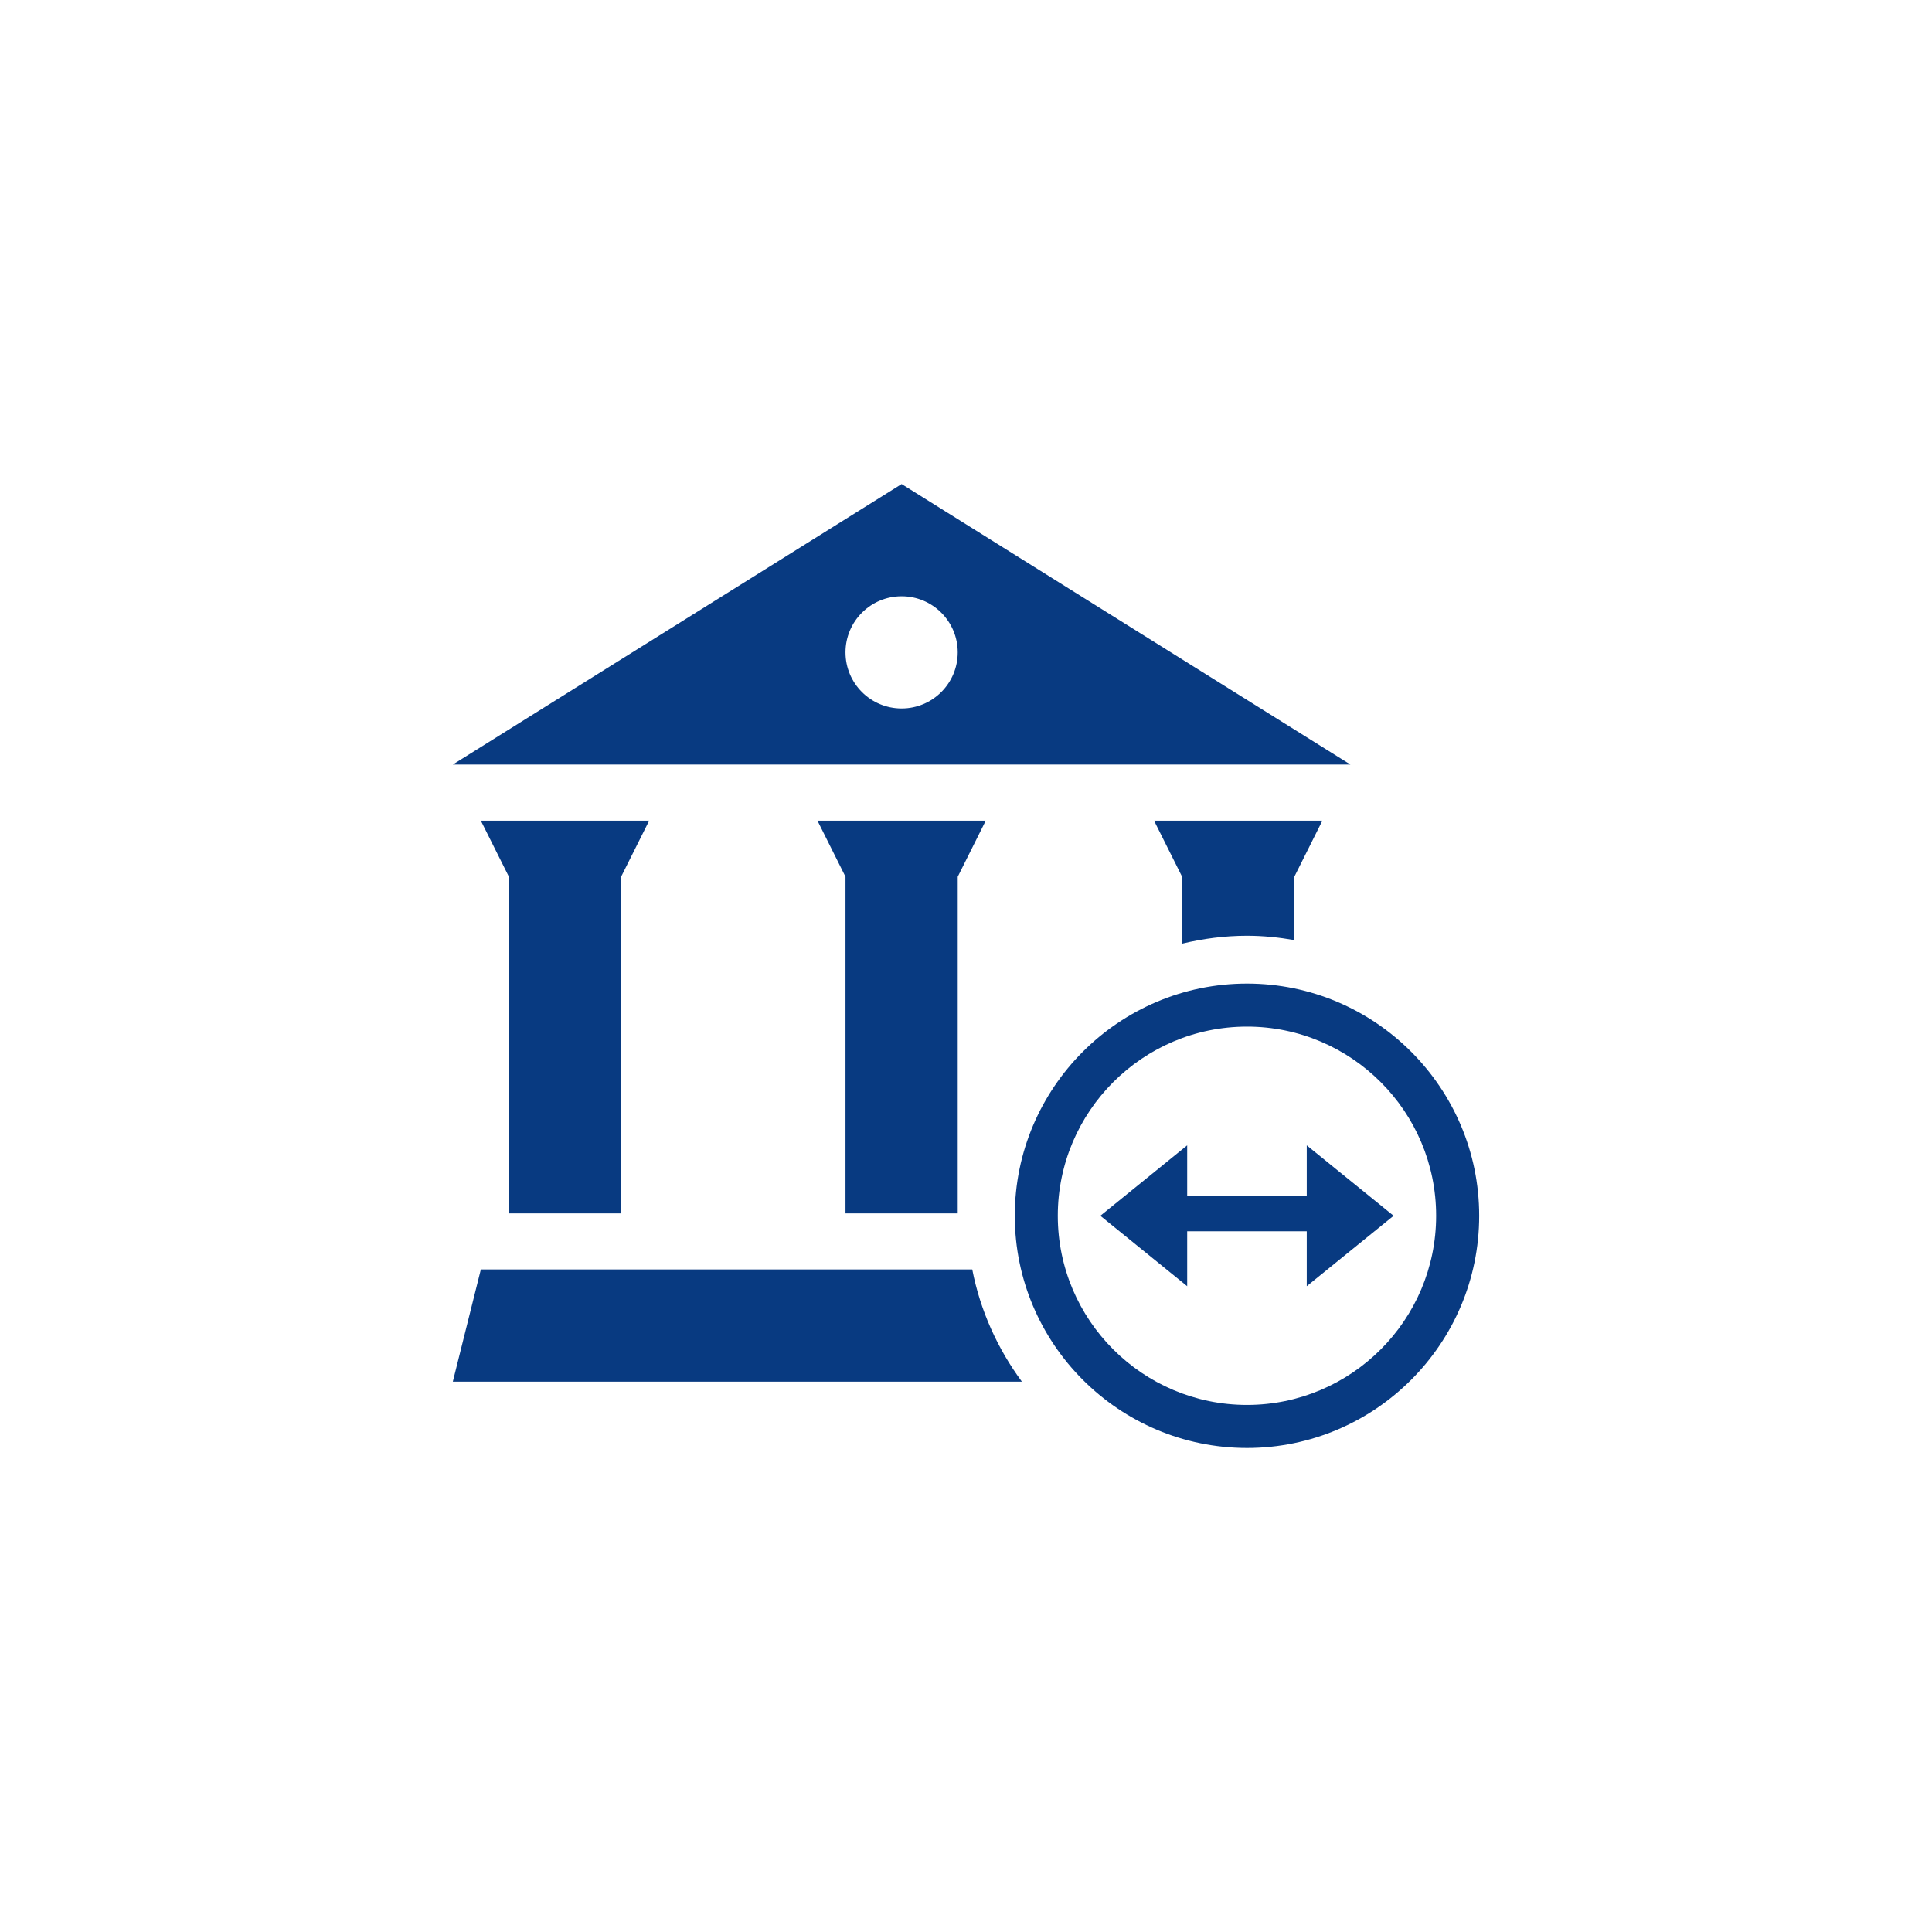 <?xml version="1.0" encoding="utf-8"?>
<svg xmlns="http://www.w3.org/2000/svg" height="128" width="128" viewBox="0 0 128 128">
  <g>
    <path id="path1" transform="rotate(0,64,64) translate(30,32.069) scale(2.125,2.125)  " fill="#083A81" d="M0.874,24.488L16.195,24.488C16.447,25.779,16.989,26.965,17.743,27.986L0,27.986z M22.896,20.618L22.896,22.191 24.76,22.191 26.624,22.191 26.624,20.618 27.978,21.716 29.332,22.814 27.978,23.912 26.624,25.01 26.624,23.297 26.416,23.297 23.104,23.297 22.896,23.297 22.896,25.01 21.543,23.912 20.189,22.814 21.543,21.716z M24.761,16.916C21.508,16.916 18.862,19.562 18.862,22.814 18.862,26.066 21.508,28.711 24.761,28.711 28.013,28.711 30.658,26.066 30.658,22.814 30.658,19.562 28.013,16.916 24.761,16.916z M24.761,15.574C28.752,15.574 32,18.823 32,22.814 32,26.806 28.752,30.053 24.761,30.053 20.769,30.053 17.521,26.806 17.521,22.814 17.521,18.823 20.769,15.574 24.761,15.574z M21.863,10.495L27.111,10.495 26.236,12.244 26.236,14.218C25.756,14.135 25.265,14.083 24.761,14.083 24.064,14.083 23.389,14.174 22.738,14.329L22.738,12.244z M11.369,10.495L16.616,10.495 15.742,12.244 15.742,22.739 12.243,22.739 12.243,12.244z M0.874,10.495L6.122,10.495 5.247,12.244 5.247,22.739 1.749,22.739 1.749,12.244z M13.993,3.499C13.026,3.499 12.243,4.282 12.243,5.248 12.243,6.214 13.026,6.997 13.993,6.997 14.959,6.997 15.742,6.214 15.742,5.248 15.742,4.282 14.959,3.499 13.993,3.499z M13.993,0L27.986,8.746 0,8.746z" />
  </g>
</svg>

